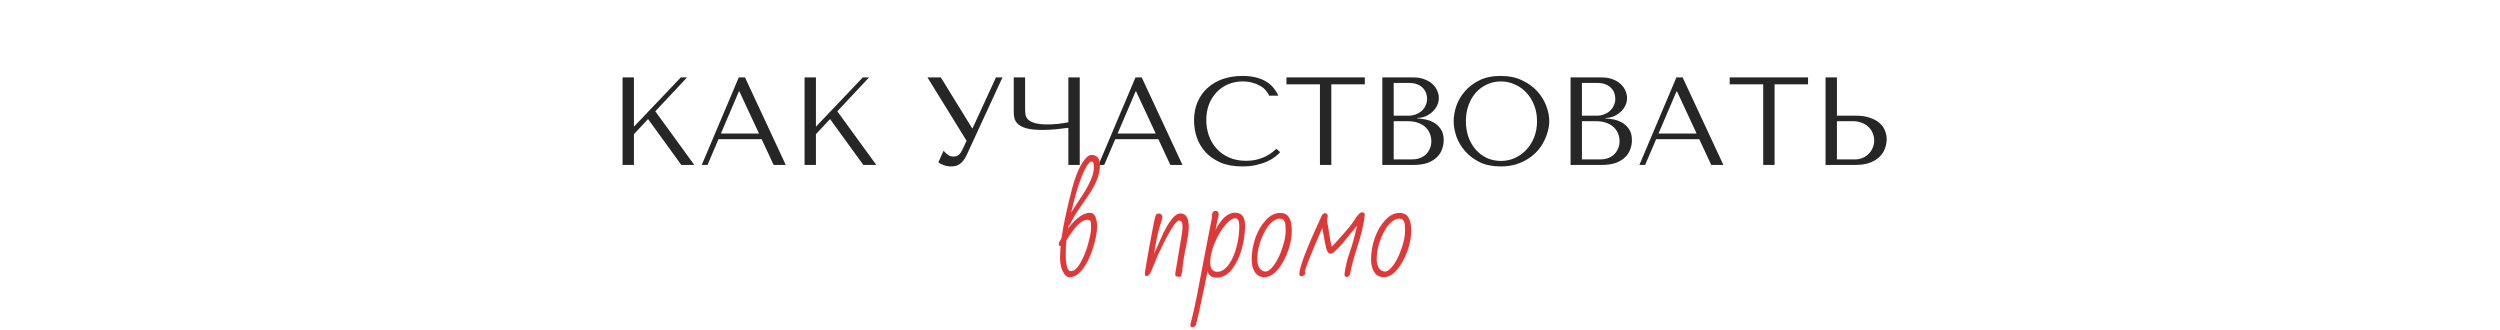 <svg width="1440" height="190" viewBox="0 0 1440 190" fill="none" xmlns="http://www.w3.org/2000/svg">
<rect width="1440" height="190" fill="white"/>
<path d="M358.593 95V44.6H365.145V72.968L392.145 44.6H395.745L377.457 64.112L399.921 95H392.433L373.281 68.576L365.145 77.288V95H358.593ZM438.703 80.168H413.863L407.527 95H404.215L425.527 44.6H429.127L452.599 95H445.615L438.703 80.168ZM437.191 76.928L425.887 52.664H425.599L415.231 76.928H437.191ZM463.429 95V44.6H469.981V72.968L496.981 44.6H500.581L482.293 64.112L504.757 95H497.269L478.117 68.576L469.981 77.288V95H463.429ZM541.927 44.6L559.927 73.832H560.215L573.679 44.6H577.423L556.759 89.384C556.087 90.776 555.391 91.904 554.671 92.768C553.951 93.584 553.207 94.232 552.439 94.712C551.719 95.192 550.951 95.504 550.135 95.648C549.367 95.792 548.623 95.864 547.903 95.864C546.271 95.864 544.783 95.6 543.439 95.072C542.143 94.592 541.159 94.064 540.487 93.488L543.511 86.792C544.135 87.608 544.927 88.376 545.887 89.096C546.847 89.816 547.903 90.176 549.055 90.176C550.591 90.176 551.695 89.816 552.367 89.096C553.087 88.376 553.687 87.536 554.167 86.576L556.759 81.104L534.223 44.6H541.927ZM615.378 70.448V44.6H621.93V95H615.378V73.616C613.218 73.904 610.77 74.192 608.034 74.48C605.298 74.72 602.802 74.84 600.546 74.84C596.706 74.84 593.682 74.552 591.474 73.976C589.266 73.352 587.61 72.56 586.506 71.6C585.402 70.592 584.682 69.488 584.346 68.288C584.058 67.088 583.914 65.888 583.914 64.688V44.6H590.466V62.744C590.466 63.848 590.538 64.928 590.682 65.984C590.874 67.04 591.378 68 592.194 68.864C593.01 69.68 594.306 70.352 596.082 70.88C597.858 71.408 600.33 71.672 603.498 71.672C604.218 71.672 605.058 71.648 606.018 71.6C607.026 71.552 608.058 71.48 609.114 71.384C610.218 71.24 611.298 71.096 612.354 70.952C613.458 70.808 614.466 70.64 615.378 70.448ZM667.218 80.168H642.378L636.042 95H632.73L654.042 44.6H657.642L681.114 95H674.13L667.218 80.168ZM665.706 76.928L654.402 52.664H654.114L643.746 76.928H665.706ZM735.217 85.712L737.377 87.656C736.753 88.376 735.841 89.216 734.641 90.176C733.441 91.136 731.929 92.048 730.105 92.912C728.329 93.728 726.217 94.424 723.769 95C721.369 95.576 718.633 95.864 715.561 95.864C710.713 95.864 706.537 95.12 703.033 93.632C699.529 92.096 696.649 90.104 694.393 87.656C692.137 85.16 690.457 82.328 689.353 79.16C688.297 75.944 687.769 72.656 687.769 69.296C687.769 65.408 688.441 61.904 689.785 58.784C691.129 55.616 693.025 52.928 695.473 50.72C697.921 48.464 700.849 46.736 704.257 45.536C707.713 44.336 711.529 43.736 715.705 43.736C718.585 43.736 721.153 44.024 723.409 44.6C725.665 45.176 727.633 45.968 729.313 46.976C730.993 47.984 732.385 49.184 733.489 50.576C734.641 51.968 735.577 53.48 736.297 55.112H730.969C730.633 54.104 730.033 53.12 729.169 52.16C728.353 51.152 727.273 50.264 725.929 49.496C724.633 48.728 723.121 48.104 721.393 47.624C719.713 47.144 717.841 46.904 715.777 46.904C712.753 46.904 709.945 47.456 707.353 48.56C704.809 49.664 702.601 51.2 700.729 53.168C698.857 55.136 697.393 57.488 696.337 60.224C695.329 62.912 694.825 65.888 694.825 69.152C694.825 72.224 695.305 75.176 696.265 78.008C697.273 80.84 698.737 83.336 700.657 85.496C702.577 87.656 704.977 89.384 707.857 90.68C710.737 91.976 714.049 92.624 717.793 92.624C724.513 92.624 730.321 90.32 735.217 85.712ZM766.843 95H760.291V48.56H740.995V44.6H786.139V48.56H766.843V95ZM796.218 95V44.6H814.218C816.714 44.6 818.874 44.984 820.698 45.752C822.57 46.472 824.082 47.408 825.234 48.56C826.434 49.712 827.322 50.984 827.898 52.376C828.474 53.768 828.762 55.136 828.762 56.48C828.762 58.016 828.426 59.48 827.754 60.872C827.082 62.216 826.17 63.416 825.018 64.472C823.914 65.48 822.618 66.32 821.13 66.992C819.642 67.616 818.058 67.928 816.378 67.928V68.216C817.434 68.264 818.826 68.432 820.554 68.72C822.282 69.008 823.962 69.584 825.594 70.448C827.226 71.312 828.618 72.56 829.77 74.192C830.97 75.824 831.57 78.008 831.57 80.744C831.57 82.472 831.258 84.2 830.634 85.928C830.058 87.608 829.098 89.12 827.754 90.464C826.41 91.808 824.634 92.912 822.426 93.776C820.218 94.592 817.506 95 814.29 95H796.218ZM802.77 91.832H813.21C814.746 91.832 816.186 91.616 817.53 91.184C818.922 90.704 820.122 90.008 821.13 89.096C822.138 88.184 822.93 87.08 823.506 85.784C824.13 84.488 824.442 83 824.442 81.32C824.442 79.784 824.154 78.32 823.578 76.928C823.05 75.536 822.21 74.312 821.058 73.256C819.954 72.2 818.538 71.36 816.81 70.736C815.082 70.112 813.042 69.8 810.69 69.8H802.77V91.832ZM802.77 66.632H811.41C812.85 66.632 814.194 66.392 815.442 65.912C816.738 65.432 817.866 64.76 818.826 63.896C819.834 63.032 820.602 62 821.13 60.8C821.706 59.6 821.994 58.304 821.994 56.912C821.994 55.808 821.802 54.704 821.418 53.6C821.034 52.496 820.41 51.512 819.546 50.648C818.73 49.784 817.65 49.088 816.306 48.56C815.01 48.032 813.426 47.768 811.554 47.768H802.77V66.632ZM837.303 69.8C837.303 67.064 837.807 64.16 838.815 61.088C839.871 58.016 841.503 55.208 843.711 52.664C845.919 50.072 848.727 47.936 852.135 46.256C855.543 44.576 859.623 43.736 864.375 43.736C869.175 43.736 873.327 44.6 876.831 46.328C880.383 48.008 883.311 50.144 885.615 52.736C887.919 55.328 889.623 58.16 890.727 61.232C891.831 64.256 892.383 67.112 892.383 69.8C892.383 71.576 892.119 73.448 891.591 75.416C891.111 77.384 890.367 79.352 889.359 81.32C888.399 83.24 887.151 85.088 885.615 86.864C884.079 88.592 882.255 90.128 880.143 91.472C878.079 92.816 875.727 93.896 873.087 94.712C870.495 95.48 867.591 95.864 864.375 95.864C859.623 95.864 855.543 95.024 852.135 93.344C848.727 91.616 845.919 89.456 843.711 86.864C841.503 84.272 839.871 81.464 838.815 78.44C837.807 75.368 837.303 72.488 837.303 69.8ZM844.359 69.8C844.359 73.16 844.863 76.256 845.871 79.088C846.927 81.872 848.343 84.272 850.119 86.288C851.943 88.304 854.079 89.888 856.527 91.04C858.975 92.144 861.639 92.696 864.519 92.696C867.351 92.696 870.015 92.144 872.511 91.04C875.055 89.888 877.263 88.304 879.135 86.288C881.055 84.272 882.567 81.872 883.671 79.088C884.775 76.256 885.327 73.16 885.327 69.8C885.327 66.44 884.775 63.368 883.671 60.584C882.567 57.752 881.055 55.328 879.135 53.312C877.263 51.296 875.055 49.736 872.511 48.632C870.015 47.48 867.351 46.904 864.519 46.904C861.639 46.904 858.975 47.48 856.527 48.632C854.079 49.736 851.943 51.296 850.119 53.312C848.343 55.328 846.927 57.752 845.871 60.584C844.863 63.368 844.359 66.44 844.359 69.8ZM904.64 95V44.6H922.64C925.136 44.6 927.296 44.984 929.12 45.752C930.992 46.472 932.504 47.408 933.656 48.56C934.856 49.712 935.744 50.984 936.32 52.376C936.896 53.768 937.184 55.136 937.184 56.48C937.184 58.016 936.848 59.48 936.176 60.872C935.504 62.216 934.592 63.416 933.44 64.472C932.336 65.48 931.04 66.32 929.552 66.992C928.064 67.616 926.48 67.928 924.8 67.928V68.216C925.856 68.264 927.248 68.432 928.976 68.72C930.704 69.008 932.384 69.584 934.016 70.448C935.648 71.312 937.04 72.56 938.192 74.192C939.392 75.824 939.992 78.008 939.992 80.744C939.992 82.472 939.68 84.2 939.056 85.928C938.48 87.608 937.52 89.12 936.176 90.464C934.832 91.808 933.056 92.912 930.848 93.776C928.64 94.592 925.928 95 922.712 95H904.64ZM911.192 91.832H921.632C923.168 91.832 924.608 91.616 925.952 91.184C927.344 90.704 928.544 90.008 929.552 89.096C930.56 88.184 931.352 87.08 931.928 85.784C932.552 84.488 932.864 83 932.864 81.32C932.864 79.784 932.576 78.32 932 76.928C931.472 75.536 930.632 74.312 929.48 73.256C928.376 72.2 926.96 71.36 925.232 70.736C923.504 70.112 921.464 69.8 919.112 69.8H911.192V91.832ZM911.192 66.632H919.832C921.272 66.632 922.616 66.392 923.864 65.912C925.16 65.432 926.288 64.76 927.248 63.896C928.256 63.032 929.024 62 929.552 60.8C930.128 59.6 930.416 58.304 930.416 56.912C930.416 55.808 930.224 54.704 929.84 53.6C929.456 52.496 928.832 51.512 927.968 50.648C927.152 49.784 926.072 49.088 924.728 48.56C923.432 48.032 921.848 47.768 919.976 47.768H911.192V66.632ZM978.773 80.168H953.933L947.597 95H944.285L965.597 44.6H969.197L992.669 95H985.685L978.773 80.168ZM977.261 76.928L965.957 52.664H965.669L955.301 76.928H977.261ZM1022.15 95H1015.6V48.56H996.299V44.6H1041.44V48.56H1022.15V95ZM1051.52 95V44.6H1058.07V66.632H1069.09C1072.26 66.632 1074.95 67.04 1077.15 67.856C1079.41 68.624 1081.23 69.632 1082.63 70.88C1084.07 72.128 1085.1 73.568 1085.72 75.2C1086.39 76.832 1086.73 78.464 1086.73 80.096C1086.73 81.824 1086.42 83.576 1085.79 85.352C1085.22 87.08 1084.23 88.664 1082.84 90.104C1081.45 91.544 1079.6 92.72 1077.3 93.632C1074.99 94.544 1072.11 95 1068.66 95H1051.52ZM1058.07 91.832H1068.3C1069.98 91.832 1071.49 91.544 1072.83 90.968C1074.23 90.392 1075.4 89.6 1076.36 88.592C1077.37 87.584 1078.14 86.432 1078.67 85.136C1079.24 83.792 1079.53 82.376 1079.53 80.888C1079.53 79.304 1079.22 77.84 1078.59 76.496C1078.02 75.104 1077.18 73.928 1076.07 72.968C1075.02 71.96 1073.72 71.192 1072.19 70.664C1070.7 70.088 1069.07 69.8 1067.29 69.8H1058.07V91.832Z" fill="#262626"/>
<path d="M616.08 159.72C615.12 159.72 614.208 159.216 613.344 158.208C612.528 157.2 611.856 155.856 611.328 154.176C610.848 152.496 610.608 150.72 610.608 148.848C610.608 146.544 610.704 144.192 610.896 141.792C610.176 141.696 609.816 141.288 609.816 140.568C609.816 140.424 609.864 140.16 609.96 139.776L611.4 137.256C612.456 129.768 614.568 119.952 617.736 107.808C619.992 99.648 622.656 93.984 625.728 90.816C626.736 89.76 627.696 89.232 628.608 89.232C631.92 89.232 633.576 91.248 633.576 95.28C633.576 100.32 631.344 106.08 626.88 112.56C625.632 114.432 623.904 116.952 621.696 120.12C619.392 123.384 617.64 126.36 616.44 129.048C616.2 129.576 615.864 129.936 615.432 130.128L615.216 131.496C619.872 125.544 624.072 122.568 627.816 122.568C629.304 122.568 630.36 123.36 630.984 124.944C631.608 126.48 631.92 128.28 631.92 130.344C631.92 133.704 631.176 137.736 629.688 142.44C628.248 147.096 626.472 150.96 624.36 154.032C621.672 157.824 618.912 159.72 616.08 159.72ZM619.536 118.392C620.88 116.376 621.792 114.984 622.272 114.216L623.496 112.416C627.864 105.6 630.048 100.344 630.048 96.648C630.048 95.448 629.976 94.56 629.832 93.984C629.688 93.36 629.328 93.048 628.752 93.048C627.696 93.048 626.448 94.488 625.008 97.368C622.176 102.984 619.488 111.36 616.944 122.496L619.536 118.392ZM616.8 156.192C618.576 156.192 620.352 154.704 622.128 151.728C623.952 148.752 625.488 145.032 626.736 140.568C627.888 136.296 628.464 133.176 628.464 131.208C628.464 129.096 628.344 127.824 628.104 127.392C627.864 126.864 627.264 126.6 626.304 126.6C624.576 126.6 622.728 127.608 620.76 129.624C618.84 131.592 616.68 134.52 614.28 138.408C613.992 141.144 613.848 143.688 613.848 146.04C613.848 152.808 614.832 156.192 616.8 156.192ZM678.97 159.432C678.202 159.432 677.65 159.288 677.314 159C676.978 158.712 676.858 158.208 676.954 157.488L680.482 136.464C680.914 133.872 681.13 131.88 681.13 130.488C681.13 128.184 680.482 127.032 679.186 127.032C678.178 127.032 676.69 128.64 674.722 131.856C672.802 135.024 670.882 138.624 668.962 142.656C667.042 146.64 665.746 149.592 665.074 151.512L664.066 153.888C663.634 155.088 663.322 155.856 663.13 156.192C662.266 158.064 661.402 159 660.538 159C660.058 159 659.746 158.904 659.602 158.712C659.506 158.472 659.458 157.992 659.458 157.272C659.458 156.552 660.394 151.008 662.266 140.64C664.186 130.272 665.29 124.824 665.578 124.296C665.866 123.72 666.106 123.36 666.298 123.216C666.538 123.072 666.97 123 667.594 123C668.17 123 668.626 123.216 668.962 123.648C669.346 124.08 669.538 124.512 669.538 124.944C669.538 125.424 669.49 125.784 669.394 126.024C669.394 126.12 669.154 126.912 668.674 128.4C667.522 131.52 666.442 136.056 665.434 142.008L664.714 146.256C665.53 144.528 666.13 143.184 666.514 142.224C667.858 139.104 669.082 136.368 670.186 134.016C671.338 131.664 672.61 129.48 674.002 127.464C676.114 124.44 678.082 122.928 679.906 122.928C683.122 122.928 684.73 125.52 684.73 130.704C684.73 132.288 684.538 134.184 684.154 136.392C683.818 138.6 683.242 141.672 682.426 145.608L682.066 147.48C681.442 150.936 681.082 153.792 680.986 156.048L680.554 157.992C680.554 158.568 680.458 158.952 680.266 159.144C680.122 159.336 679.69 159.432 678.97 159.432ZM686.839 188.52C686.119 188.52 685.711 188.04 685.615 187.08C687.055 181.608 688.303 176.136 689.359 170.664L691.519 159.36L693.679 148.056L694.255 145.032C696.175 135.048 697.471 128.376 698.143 125.016V123.432C698.143 122.952 698.359 122.496 698.791 122.064C699.223 121.632 699.727 121.416 700.303 121.416C700.831 121.416 701.239 121.632 701.527 122.064C701.815 122.448 701.959 122.88 701.959 123.36C701.959 124.032 701.839 124.728 701.599 125.448L701.311 126.384C701.215 126.768 701.167 127.032 701.167 127.176L700.159 132.36C703.615 125.784 707.311 122.496 711.247 122.496C713.311 122.496 714.799 123.12 715.711 124.368C716.671 125.568 717.151 127.392 717.151 129.84C717.151 134.448 716.503 139.032 715.207 143.592C713.911 148.152 712.039 151.992 709.591 155.112C707.095 158.328 704.119 159.936 700.663 159.936C699.319 159.936 698.239 159.648 697.423 159.072C696.655 158.544 696.031 157.608 695.551 156.264L694.687 160.512C693.535 165.792 692.695 169.776 692.167 172.464C691.015 178.32 689.911 183.192 688.855 187.08C688.423 188.04 687.751 188.52 686.839 188.52ZM701.167 156.552C703.663 156.552 705.991 154.968 708.151 151.8C710.839 147.72 712.615 142.368 713.479 135.744C713.719 133.68 713.839 131.904 713.839 130.416C713.839 127.296 713.071 125.736 711.535 125.736C709.999 125.736 708.247 126.84 706.279 129.048C703.591 132.072 701.383 135.72 699.655 139.992C697.927 144.216 697.063 147.888 697.063 151.008C697.063 154.704 698.431 156.552 701.167 156.552ZM728.381 159.648C725.885 159.648 724.013 158.664 722.765 156.696C721.565 154.728 720.965 152.376 720.965 149.64C720.965 145.272 721.685 141.048 723.125 136.968C724.613 132.84 726.629 129.432 729.173 126.744C731.621 124.008 734.381 122.64 737.453 122.64C741.869 122.64 744.077 126 744.077 132.72C744.077 136.08 743.525 139.512 742.421 143.016C741.317 146.52 739.877 149.64 738.101 152.376C736.373 155.112 734.573 157.08 732.701 158.28C731.261 159.192 729.821 159.648 728.381 159.648ZM728.957 156.408C730.445 156.408 732.101 155.112 733.925 152.52C735.797 149.928 737.357 146.712 738.605 142.872C739.901 139.032 740.549 135.768 740.549 133.08C740.549 130.296 740.381 128.568 740.045 127.896C739.757 127.176 739.397 126.672 738.965 126.384C738.533 126.096 737.861 125.952 736.949 125.952C735.941 125.952 734.885 126.336 733.781 127.104C731.573 128.496 729.653 130.896 728.021 134.304C725.477 139.392 724.205 144.336 724.205 149.136C724.205 152.4 725.141 154.656 727.013 155.904C727.685 156.24 728.333 156.408 728.957 156.408ZM775.708 159.576C774.94 159.576 774.508 159.072 774.412 158.064C774.892 153.84 775.948 149.448 777.58 144.888C779.116 140.472 780.484 135.48 781.684 129.912L778.948 133.296L776.212 136.608C773.188 140.544 770.38 143.568 767.788 145.68C767.356 145.968 766.876 146.112 766.348 146.112C765.82 146.112 765.364 145.872 764.98 145.392C764.596 144.912 764.236 144.144 763.9 143.088C763.612 141.984 763.324 140.616 763.036 138.984L761.956 132.936L761.596 131.352C757.756 140.184 755.14 146.424 753.748 150.072C753.604 150.504 753.436 150.936 753.244 151.368C753.1 151.752 752.956 152.16 752.812 152.592L751.948 154.968C751.852 155.256 751.804 155.496 751.804 155.688C751.708 156.072 751.612 156.36 751.516 156.552C751.708 156.696 751.804 156.984 751.804 157.416C751.804 157.8 751.564 158.184 751.084 158.568C750.652 158.952 750.172 159.144 749.644 159.144C748.828 159.144 748.42 158.688 748.42 157.776C748.42 153.888 752.74 142.656 761.38 124.08C761.956 123.216 762.532 122.784 763.108 122.784C764.212 122.784 764.764 123.36 764.764 124.512C764.764 124.992 764.62 125.664 764.332 126.528C764.332 127.392 764.5 128.472 764.836 129.768C765.028 130.776 765.34 132.672 765.772 135.456C766.012 137.52 766.468 139.728 767.14 142.08L770.524 138.408C775.612 132.792 778.684 129.12 779.74 127.392C781.756 123.984 783.364 122.28 784.564 122.28C785.38 122.28 785.908 122.688 786.148 123.504C785.62 128.688 784.252 134.664 782.044 141.432C779.788 148.344 778.348 153.72 777.724 157.56C777.58 158.136 777.292 158.616 776.86 159C776.476 159.384 776.092 159.576 775.708 159.576ZM797.146 159.648C794.65 159.648 792.778 158.664 791.53 156.696C790.33 154.728 789.73 152.376 789.73 149.64C789.73 145.272 790.45 141.048 791.89 136.968C793.378 132.84 795.394 129.432 797.938 126.744C800.386 124.008 803.146 122.64 806.218 122.64C810.634 122.64 812.842 126 812.842 132.72C812.842 136.08 812.29 139.512 811.186 143.016C810.082 146.52 808.642 149.64 806.866 152.376C805.138 155.112 803.338 157.08 801.466 158.28C800.026 159.192 798.586 159.648 797.146 159.648ZM797.722 156.408C799.21 156.408 800.866 155.112 802.69 152.52C804.562 149.928 806.122 146.712 807.37 142.872C808.666 139.032 809.314 135.768 809.314 133.08C809.314 130.296 809.146 128.568 808.81 127.896C808.522 127.176 808.162 126.672 807.73 126.384C807.298 126.096 806.626 125.952 805.714 125.952C804.706 125.952 803.65 126.336 802.546 127.104C800.338 128.496 798.418 130.896 796.786 134.304C794.242 139.392 792.97 144.336 792.97 149.136C792.97 152.4 793.906 154.656 795.778 155.904C796.45 156.24 797.098 156.408 797.722 156.408Z" fill="#DE3938"/>
</svg>
